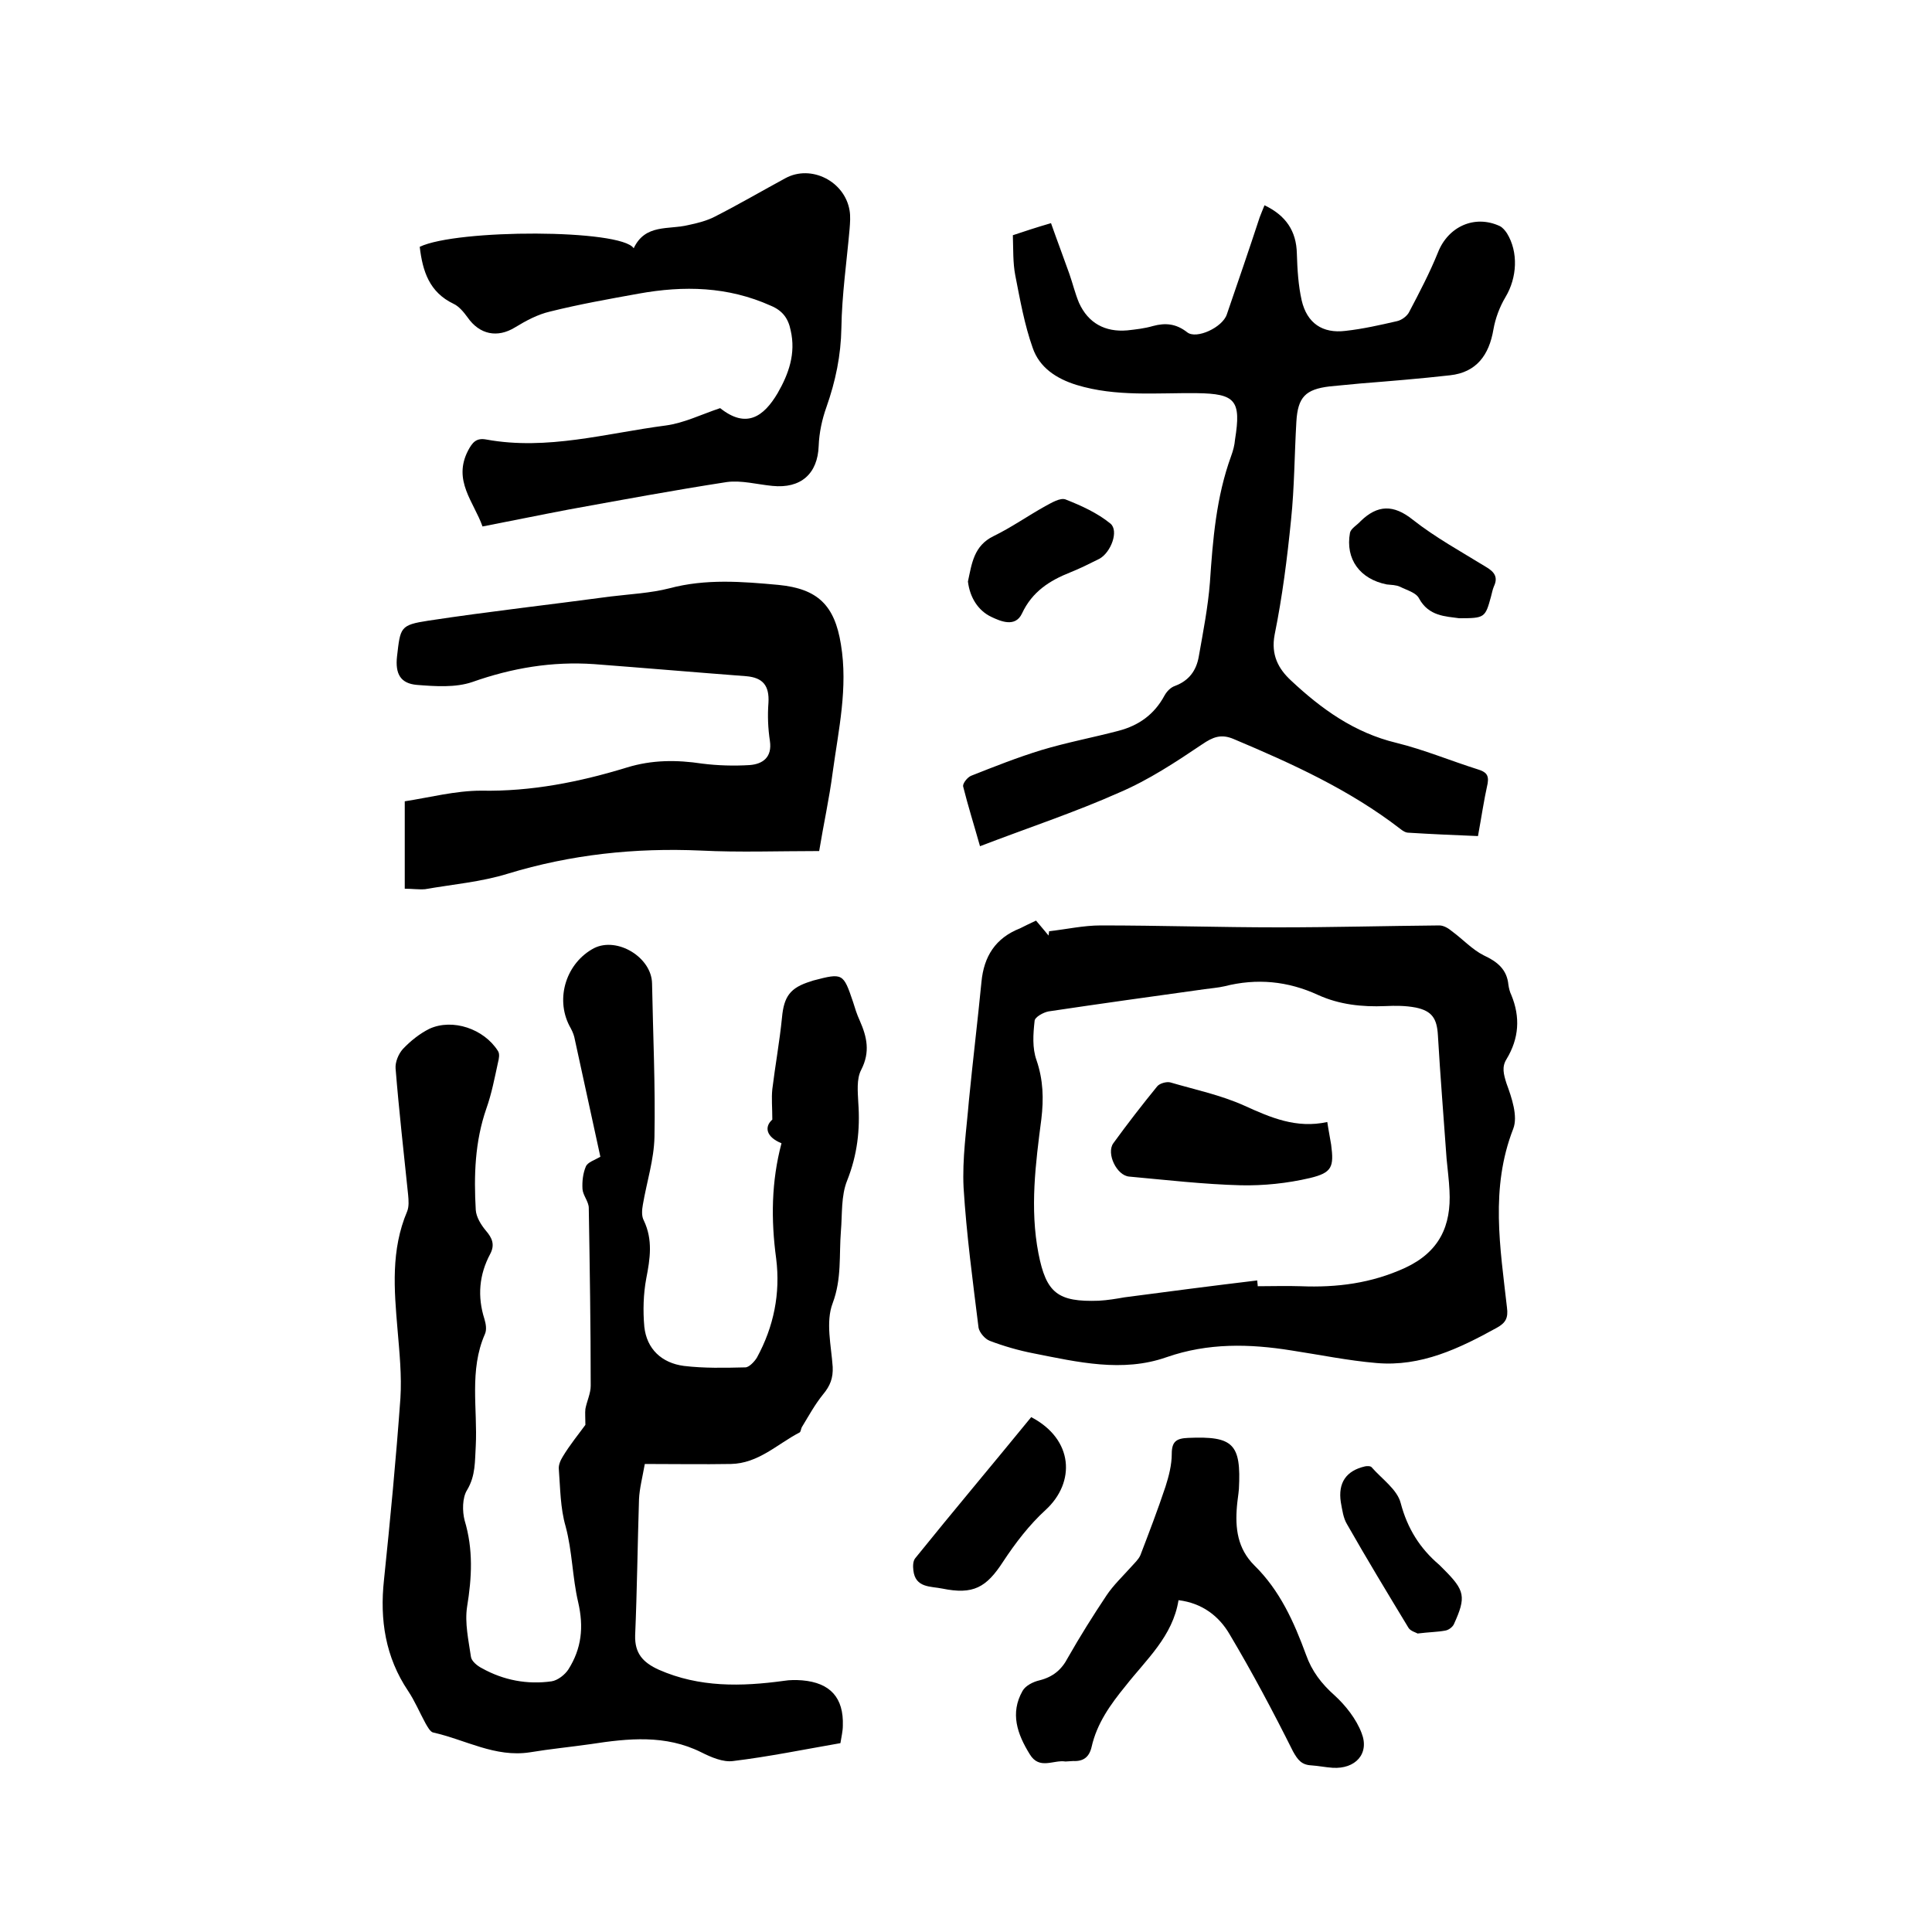 <svg enable-background="new 0 0 400 400" viewBox="0 0 400 400" xmlns="http://www.w3.org/2000/svg"><path d="m121.2 295c0-1.5-.1-2.4 0-3.3.3-1.6 1.1-3.2 1.1-4.8 0-12.3-.2-24.6-.4-36.8 0-1.3-1.2-2.6-1.3-3.9-.1-1.6.1-3.3.7-4.7.4-.9 1.8-1.3 3-2-1.8-8.3-3.6-16.6-5.4-24.8-.2-.8-.6-1.6-1-2.3-3-5.8-.6-13.1 5.1-16.1 4.8-2.4 11.9 1.9 12 7.3.2 10.6.7 21.2.5 31.8-.1 4.7-1.6 9.3-2.4 14-.2 1.1-.3 2.4.2 3.3 1.9 4 1.3 7.9.5 12-.6 3.2-.7 6.7-.4 10 .5 4.6 3.6 7.5 8.2 8.1 4.2.5 8.4.4 12.7.3.8 0 1.9-1.2 2.4-2 3.5-6.4 4.9-13.3 4-20.5-1.1-8.1-1-16 1.1-23.9-3.2-1.3-3.6-3.4-1.9-4.9 0-2.5-.2-4.4 0-6.3.6-4.9 1.5-9.8 2-14.8.4-4.4 1.7-6.2 5.9-7.5.2-.1.4-.1.6-.2 6.1-1.6 6.2-1.5 8.2 4.4.4 1.3.8 2.6 1.4 3.9 1.5 3.4 2.2 6.5.3 10.2-1 1.9-.7 4.6-.6 6.8.4 5.6-.2 10.8-2.3 16.1-1.3 3.2-1 7-1.3 10.5-.4 5 .2 9.8-1.7 14.9-1.5 3.9-.3 8.8 0 13.2.1 2.3-.5 3.9-2 5.7-1.7 2.1-3 4.5-4.4 6.8-.2.4-.2 1-.5 1.1-4.6 2.4-8.5 6.4-14.2 6.5-5.8.1-11.6 0-17.8 0-.5 2.8-1.1 5.1-1.2 7.3-.3 9.4-.4 18.8-.8 28.2-.1 3.7 1.6 5.6 4.9 7.1 8.4 3.7 17.1 3.5 25.9 2.3 1.2-.2 2.5-.2 3.8-.1 5.8.5 8.6 3.6 8.4 9.4 0 1.1-.3 2.3-.5 3.6-7.5 1.3-14.8 2.8-22.2 3.7-2.1.3-4.6-.8-6.6-1.8-7.4-3.7-15.1-2.9-22.9-1.7-4.2.6-8.4 1-12.6 1.7-7.2 1.1-13.3-2.6-20-4.1-.6-.1-1.2-1.2-1.6-1.9-1.2-2.2-2.2-4.6-3.6-6.7-4.7-7-5.9-14.7-5-23 1.3-12.5 2.5-25.1 3.4-37.6.3-4.7-.2-9.5-.6-14.3-.7-8.2-1.4-16.4 2-24.4.4-1 .3-2.3.2-3.4-.9-8.7-1.9-17.5-2.6-26.2-.1-1.3.6-3 1.5-4 1.6-1.7 3.5-3.2 5.5-4.2 4.8-2.2 11.3 0 14.2 4.6.4.6.2 1.6 0 2.4-.7 3.2-1.3 6.4-2.4 9.5-2.4 6.9-2.6 13.9-2.2 21 .1 1.5 1.1 3.1 2.1 4.3 1.3 1.5 1.9 2.9.9 4.8-2.3 4.3-2.7 8.8-1.2 13.5.3 1 .5 2.2.1 3.1-3.3 7.5-1.5 15.5-1.9 23.2-.2 3.1 0 6.1-1.8 9.1-1 1.6-1 4.4-.5 6.3 1.8 6 1.5 11.8.5 17.9-.5 3.3.3 6.9.8 10.3.1.9 1.3 1.9 2.3 2.4 4.5 2.5 9.4 3.4 14.4 2.7 1.3-.2 2.8-1.4 3.5-2.5 2.7-4.3 3.2-8.7 2-13.9-1.2-5.1-1.2-10.5-2.6-15.7-1.1-3.8-1.1-7.9-1.4-11.8-.1-.8.3-1.8.8-2.6 1.5-2.5 3.4-4.8 4.7-6.6z"/><path d="m214.5 190.6c.9 1.1 1.8 2.1 2.6 3.1 0-.3.1-.6.1-.9 3.6-.4 7.1-1.2 10.7-1.2 12.3 0 24.5.4 36.8.4 11.1 0 22.2-.3 33.3-.4.9 0 1.9.6 2.6 1.2 2.2 1.6 4.2 3.8 6.6 5 2.8 1.3 4.8 2.9 5.1 6.1.1.7.3 1.5.6 2.1 1.9 4.6 1.6 9-1 13.3-1 1.6-.6 3.1 0 5 1.1 3 2.4 6.8 1.4 9.4-4.8 12.3-2.7 24.6-1.3 37 .3 2.2-.3 3.2-2.1 4.2-7.8 4.3-15.7 8.1-24.9 7.3-5.9-.5-11.7-1.7-17.6-2.6-8.7-1.4-17.3-1.6-25.9 1.4-9.1 3.2-18.4 1-27.5-.8-3.1-.6-6.2-1.5-9.1-2.6-1-.4-2.1-1.7-2.3-2.7-1.2-9.7-2.5-19.3-3.1-29-.3-6 .6-12 1.1-18 .8-8.2 1.8-16.4 2.6-24.6.5-5.3 2.9-9.1 8-11.1 1-.5 2-1 3.3-1.6zm45.8 74.5c0 .4.1.8.1 1.2 3 0 5.9-.1 8.9 0 7.5.3 14.6-.6 21.6-3.8 7.1-3.3 9.6-8.7 9.2-16-.1-2.2-.4-4.4-.6-6.6-.6-8.5-1.3-17-1.8-25.6-.2-3.4-1.2-5-4.6-5.7-2.1-.4-4.2-.4-6.3-.3-4.8.2-9.5-.3-13.9-2.3-6.3-2.9-12.7-3.5-19.4-1.8-1.3.3-2.7.4-4.1.6-10.8 1.5-21.6 3-32.3 4.6-1.1.2-2.9 1.2-2.9 2-.3 2.7-.5 5.6.4 8.1 1.4 4.1 1.5 8 1 12.2-1.2 9.2-2.4 18.5-.6 27.8 1.6 8.2 4 10.1 12.5 9.8 1.8-.1 3.6-.4 5.3-.7 9.1-1.2 18.3-2.4 27.5-3.5z"/><path d="m306 173.1c-4.9-.2-9.6-.4-14.4-.7-.6 0-1.2-.4-1.7-.8-10.5-8.1-22.4-13.5-34.5-18.6-2.6-1.1-4.3-.4-6.5 1.1-5.5 3.7-11.1 7.4-17.2 10-9.2 4.1-18.9 7.3-28.8 11.1-1.3-4.6-2.5-8.4-3.5-12.4-.1-.6.9-1.9 1.7-2.2 4.8-1.9 9.6-3.8 14.5-5.3 5.3-1.6 10.7-2.6 16-4 4.2-1.1 7.4-3.4 9.5-7.3.5-.9 1.3-1.7 2.2-2 2.9-1.1 4.4-3.2 4.9-6.1.9-5.1 1.9-10.2 2.3-15.3.6-8.9 1.3-17.7 4.4-26.2.4-1.1.7-2.2.8-3.4 1.3-8.1.1-9.5-7.9-9.6-8.3-.1-16.7.8-24.9-1.7-4.2-1.3-7.7-3.6-9.1-7.7-1.7-4.8-2.6-9.9-3.6-15-.5-2.6-.4-5.3-.5-8.3 2.4-.8 4.8-1.6 7.9-2.5 1.3 3.7 2.6 7.1 3.8 10.5.7 2 1.2 4.1 2 6 1.9 4.2 5.4 6.1 10 5.7 1.8-.2 3.6-.4 5.3-.9 2.6-.7 4.8-.5 7.1 1.3 1.9 1.5 7.3-1 8.2-3.7 2.3-6.7 4.6-13.4 6.8-20.1.3-.8.6-1.5 1-2.5 4.4 2.1 6.6 5.3 6.7 10 .1 3.3.3 6.6 1 9.7 1.1 4.7 4.3 6.9 9.1 6.3 3.6-.4 7.1-1.2 10.6-2 1-.2 2.2-1.1 2.6-2 2.1-4 4.2-8 5.9-12.2 2.1-5.4 7.6-7.9 12.8-5.5.6.3 1.1.9 1.5 1.5 2.4 3.9 2.1 9.2-.3 13.2-1.2 2-2.1 4.4-2.5 6.7-.9 5.3-3.5 8.9-9 9.5-6.2.7-12.4 1.2-18.6 1.7-2.1.2-4.2.4-6.3.6-5 .6-6.6 2.2-6.9 7.3-.4 6.8-.4 13.6-1.1 20.3-.8 8-1.8 15.9-3.4 23.8-.8 4.2.8 7.1 3.4 9.5 6.3 5.9 13.1 10.8 21.8 12.9 5.7 1.4 11.2 3.7 16.9 5.5 1.6.5 2.3 1.1 2 2.9-.8 3.6-1.3 7.1-2 10.9z"/><path d="m83.8 184c0-6.1 0-11.8 0-18.1 5.2-.8 10.5-2.2 15.8-2.2 10.4.2 20.4-1.8 30.2-4.8 5.2-1.6 10.3-1.6 15.6-.8 3.2.4 6.5.5 9.8.3 2.7-.2 4.7-1.6 4.2-5-.4-2.6-.5-5.3-.3-7.9.2-3.5-1.1-5.2-4.6-5.5-10.5-.8-21-1.7-31.5-2.5-8.7-.6-17 .8-25.2 3.7-3.5 1.2-7.7.9-11.5.6-3.4-.3-4.5-2.3-4.1-5.9.7-6 .6-6.5 6.5-7.4 12.5-1.9 25.1-3.3 37.7-5 4.1-.5 8.3-.7 12.2-1.7 7.5-2 15-1.4 22.6-.7 8.1.8 11.6 4.2 12.9 12.3 1.5 9-.5 17.7-1.7 26.5-.7 5.4-1.9 10.8-2.8 16.3-8.5 0-16.5.3-24.5-.1-13.6-.6-26.9.8-40 4.8-5.5 1.7-11.4 2.2-17.1 3.2-1.4.1-2.6-.1-4.2-.1z"/><path d="m86.9 51.1c7.7-3.7 41.7-3.7 44.3.3 2.4-5.1 7.2-3.8 11.3-4.8 1.9-.4 3.9-.9 5.6-1.8 4.9-2.5 9.7-5.3 14.5-7.9 5.3-2.9 12.3.6 13.3 6.7.2 1.2.1 2.5 0 3.8-.6 6.8-1.6 13.7-1.7 20.5-.1 5.7-1.2 11-3.1 16.4-.9 2.5-1.5 5.3-1.6 8-.2 5.8-3.7 8.9-9.6 8.3-3.1-.3-6.4-1.2-9.4-.8-11 1.7-21.8 3.7-32.8 5.7-5.8 1.1-11.6 2.3-17.8 3.5-1.8-5.1-6.2-9.5-3-15.7.9-1.7 1.7-2.7 3.8-2.3 12.6 2.3 24.8-1.3 37.1-2.9 3.8-.5 7.4-2.3 11.3-3.6 5.4 4.3 9 1.8 11.9-3.1 2.3-4 3.8-8.2 2.7-13-.5-2.5-1.7-4.1-4.1-5.1-8.9-4-18-4.2-27.4-2.5-6.1 1.1-12.3 2.2-18.3 3.7-2.6.6-5 1.9-7.3 3.3-3.6 2.2-7.3 1.5-9.8-2.1-.8-1.1-1.8-2.3-2.9-2.8-5-2.4-6.4-6.7-7-11.8z"/><path d="m244 331.3c-1.2 7.5-6.7 12.3-11 17.8-3.1 3.8-5.9 7.7-7 12.6-.5 2.1-1.7 3-3.8 2.9-.5 0-1.1.1-1.6.1-2.5-.4-5.4 1.8-7.4-1.5-2.6-4.2-4.1-8.5-1.5-13.1.6-1.1 2.2-1.9 3.5-2.2 2.8-.7 4.6-2.2 5.9-4.7 2.5-4.4 5.2-8.7 8-12.9 1.4-2.1 3.4-4 5.1-5.9.7-.8 1.5-1.5 1.9-2.4 1.8-4.7 3.6-9.4 5.2-14.2.7-2.2 1.3-4.5 1.3-6.8 0-2.6 1-3.2 3.4-3.3 9.3-.4 11 1.2 10.5 10.6-.1 1.2-.3 2.3-.4 3.5-.4 4.6.1 8.8 3.6 12.3 5.3 5.2 8.2 11.7 10.7 18.5 1.2 3.4 3.2 6 5.9 8.4 2.3 2.1 4.5 4.9 5.6 7.8 1.7 4.3-1.3 7.5-6 7.2-1.5-.1-2.9-.4-4.4-.5-2-.1-2.8-1.1-3.8-2.9-4.1-8.2-8.4-16.3-13.1-24.2-2.2-3.8-5.7-6.5-10.6-7.1z"/><path d="m213.5 293.4c8.8 4.6 9.2 13.5 3 19.2-3.4 3.1-6.3 6.9-8.8 10.7-3.5 5.4-6.2 6.9-12.6 5.6-2.4-.5-5.6-.1-6-3.8-.1-.8-.1-1.9.4-2.5 7.9-9.8 16-19.4 24-29.2z"/><path d="m200.4 120.4c.8-3.7 1.2-7.4 5.3-9.4 3.7-1.8 7.1-4.2 10.7-6.2 1.3-.7 3.1-1.8 4.2-1.4 3.3 1.3 6.6 2.8 9.3 5 1.8 1.5.1 6-2.3 7.3-2 1-4 2-6 2.8-4.3 1.7-7.9 4-10 8.5-1.4 3-4.5 1.6-6.4.7-2.7-1.3-4.4-4-4.8-7.3z"/><path d="m293.5 338.2c-.3-.2-1.5-.5-1.9-1.2-4.3-7.1-8.6-14.2-12.7-21.4-.8-1.3-1-3-1.3-4.6-.6-4 1.1-6.5 5-7.4.4-.1 1.2-.1 1.4.2 2.1 2.4 5.3 4.6 6 7.4 1.4 5.3 4 9.4 8 12.8l.9.9c4.4 4.4 4.7 5.7 2.1 11.4-.3.6-1.1 1.2-1.8 1.3-1.6.3-3.3.3-5.7.6z"/><path d="m302.1 128c-2.8-.4-6.3-.4-8.3-4.1-.6-1.2-2.5-1.7-3.9-2.4-.8-.4-1.9-.4-2.8-.5-5.5-1.1-8.6-5.2-7.6-10.7.2-.9 1.5-1.6 2.2-2.4 3.5-3.4 6.8-3.5 10.8-.3 4.7 3.7 10 6.6 15.2 9.8 1.7 1 2.5 2.1 1.6 4-.3.7-.4 1.4-.6 2.1-1.2 4.4-1.3 4.5-6.6 4.5z"/><path d="m274.8 232.3c.3 2 .6 3.4.8 4.7.6 4.6.2 5.8-4.4 6.9-4.7 1.1-9.6 1.6-14.3 1.5-7.7-.2-15.4-1.1-23.1-1.8-2.6-.2-4.8-4.8-3.3-6.9 2.9-4 6-8 9.1-11.8.5-.6 1.9-1 2.7-.8 5.1 1.5 10.4 2.6 15.3 4.8 5.5 2.5 10.8 4.8 17.2 3.4z"/></svg>